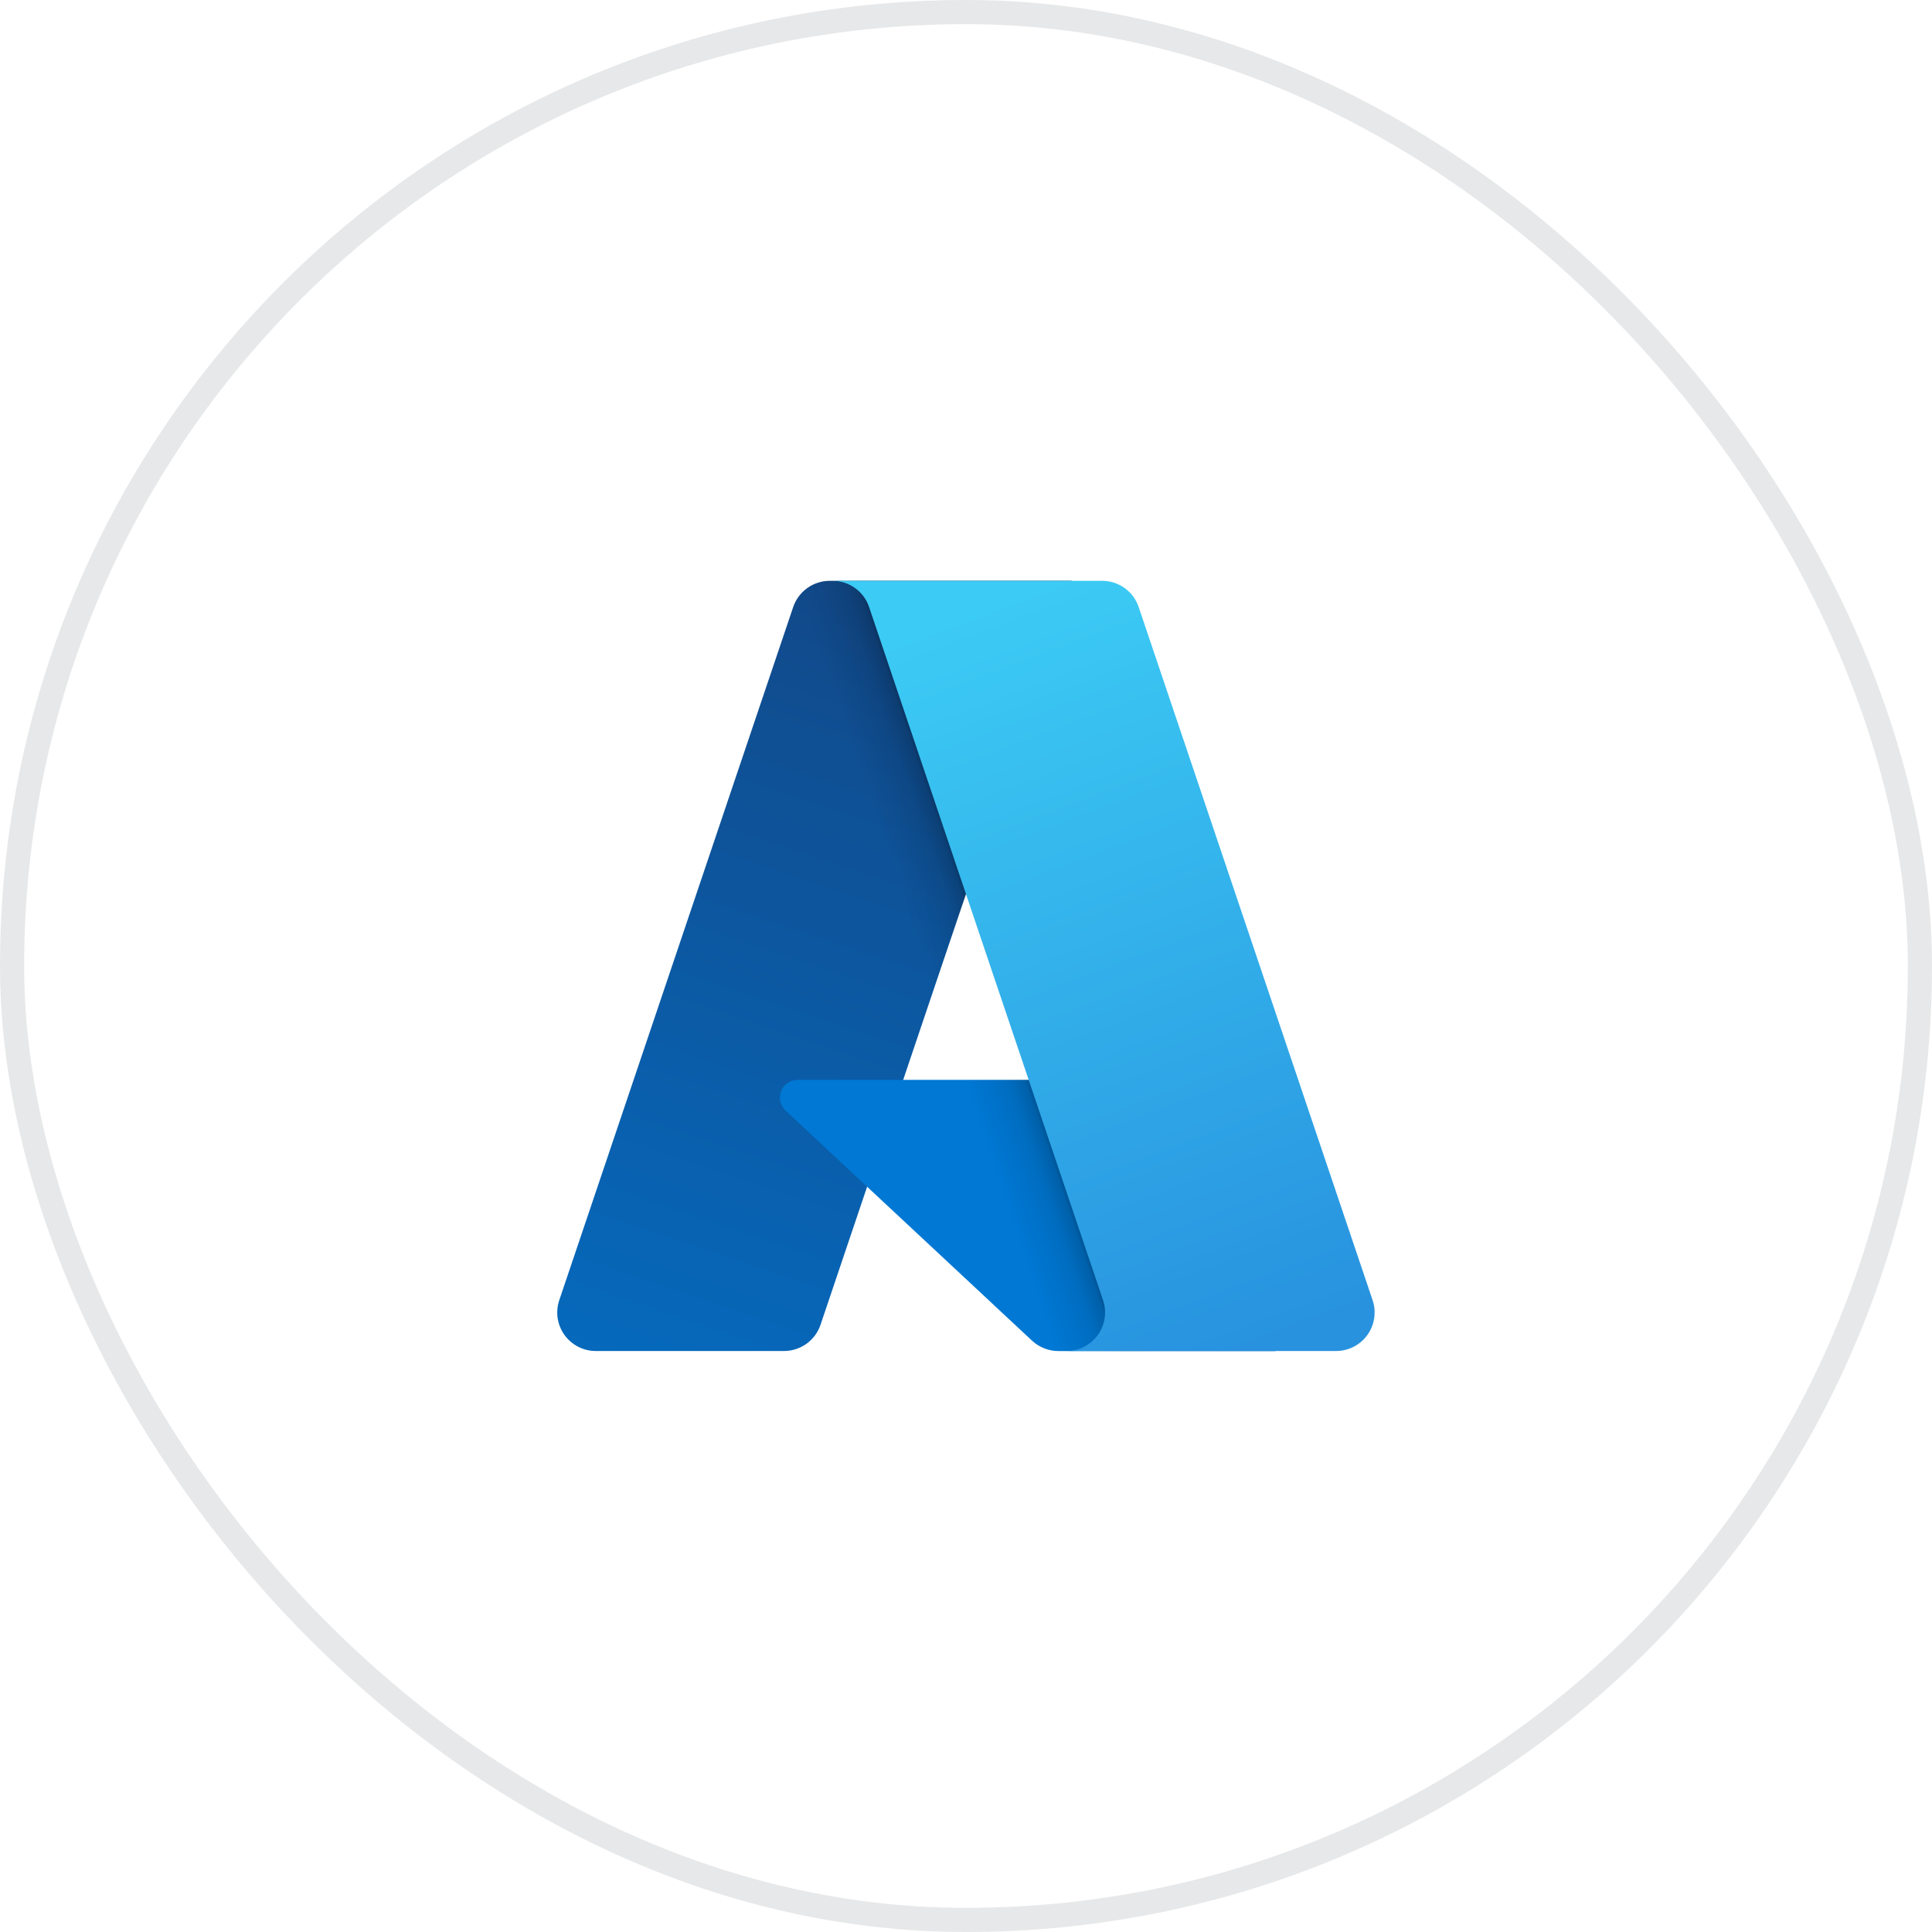 <svg width="80" height="80" viewBox="0 0 80 80" fill="none" xmlns="http://www.w3.org/2000/svg">
<rect x="0.5" y="0.5" width="79" height="79" rx="39.5" stroke="#131623" stroke-opacity="0.1"/>
<path d="M34.358 24.051H44.373L33.976 54.856C33.869 55.173 33.666 55.448 33.395 55.643C33.123 55.837 32.797 55.942 32.463 55.942H24.669C24.416 55.942 24.166 55.882 23.941 55.766C23.716 55.651 23.521 55.483 23.374 55.278C23.226 55.072 23.129 54.834 23.092 54.584C23.054 54.334 23.077 54.078 23.158 53.838L32.844 25.137C32.951 24.821 33.155 24.546 33.426 24.351C33.698 24.156 34.023 24.051 34.358 24.051V24.051Z" fill="url(#paint0_linear_9998_45692)"/>
<path d="M48.911 44.715H33.029C32.881 44.715 32.737 44.759 32.615 44.842C32.493 44.925 32.398 45.043 32.344 45.18C32.29 45.317 32.279 45.468 32.311 45.612C32.344 45.756 32.419 45.887 32.527 45.987L42.733 55.513C43.03 55.79 43.421 55.944 43.827 55.944H52.82L48.911 44.715Z" fill="#0078D4"/>
<path d="M34.359 24.051C34.021 24.049 33.692 24.156 33.419 24.355C33.146 24.555 32.944 24.836 32.843 25.158L23.172 53.812C23.085 54.052 23.058 54.31 23.093 54.564C23.127 54.817 23.222 55.059 23.369 55.267C23.517 55.476 23.712 55.647 23.94 55.764C24.167 55.882 24.419 55.943 24.675 55.942H32.67C32.968 55.889 33.246 55.757 33.477 55.561C33.707 55.365 33.882 55.112 33.982 54.826L35.91 49.143L42.8 55.568C43.088 55.807 43.45 55.939 43.825 55.942H52.785L48.855 44.712L37.4 44.715L44.411 24.051H34.359Z" fill="url(#paint1_linear_9998_45692)"/>
<path d="M47.15 25.135C47.043 24.819 46.84 24.544 46.569 24.35C46.297 24.155 45.972 24.051 45.639 24.051H34.477C34.81 24.051 35.135 24.155 35.406 24.35C35.677 24.545 35.881 24.819 35.987 25.135L45.674 53.837C45.755 54.077 45.778 54.333 45.741 54.584C45.703 54.834 45.607 55.072 45.459 55.278C45.311 55.483 45.117 55.651 44.892 55.767C44.666 55.882 44.417 55.942 44.163 55.942H55.326C55.579 55.942 55.828 55.882 56.053 55.766C56.279 55.65 56.473 55.483 56.621 55.277C56.768 55.072 56.865 54.834 56.902 54.583C56.94 54.333 56.917 54.077 56.836 53.837L47.15 25.135Z" fill="url(#paint2_linear_9998_45692)"/>
<defs>
<linearGradient id="paint0_linear_9998_45692" x1="38.008" y1="26.415" x2="27.607" y2="57.142" gradientUnits="userSpaceOnUse">
<stop stop-color="#114A8B"/>
<stop offset="1" stop-color="#0669BC"/>
</linearGradient>
<linearGradient id="paint1_linear_9998_45692" x1="41.259" y1="40.734" x2="38.853" y2="41.547" gradientUnits="userSpaceOnUse">
<stop stop-opacity="0.3"/>
<stop offset="0.071" stop-opacity="0.2"/>
<stop offset="0.321" stop-opacity="0.1"/>
<stop offset="0.623" stop-opacity="0.05"/>
<stop offset="1" stop-opacity="0"/>
</linearGradient>
<linearGradient id="paint2_linear_9998_45692" x1="39.933" y1="25.518" x2="51.351" y2="55.936" gradientUnits="userSpaceOnUse">
<stop stop-color="#3CCBF4"/>
<stop offset="1" stop-color="#2892DF"/>
</linearGradient>
</defs>
</svg>
